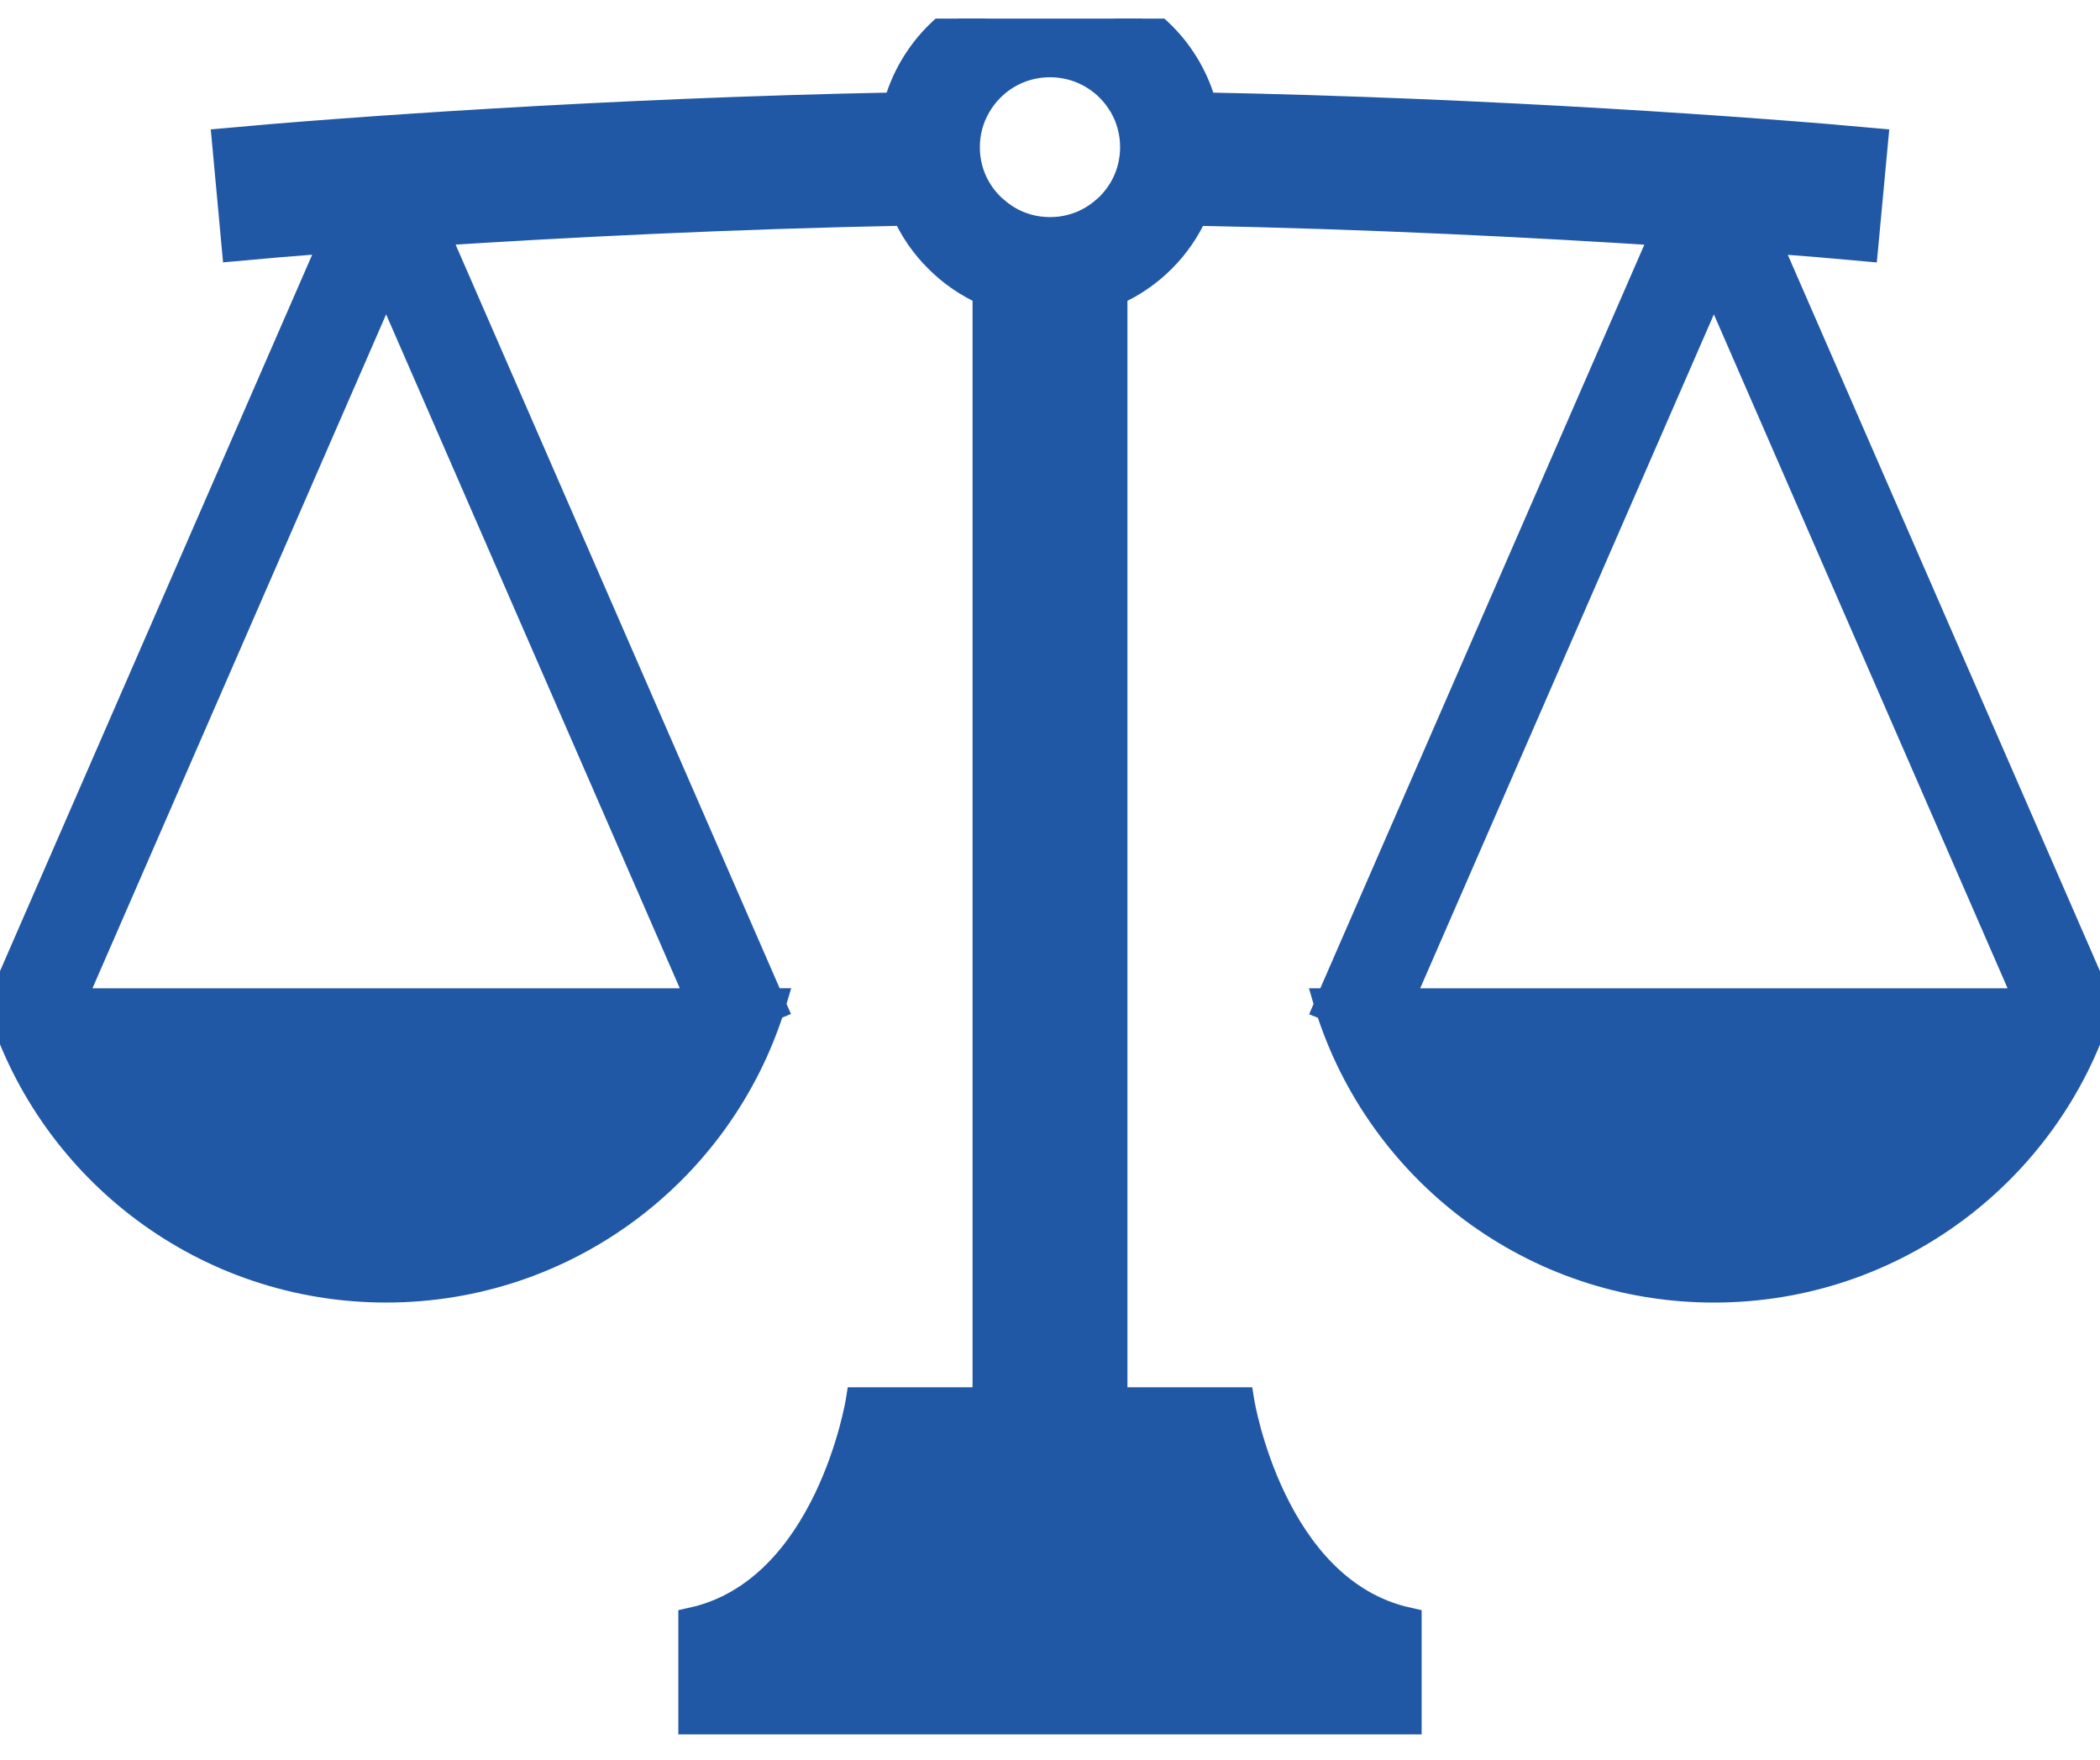 <svg width="74" height="62" viewBox="0 0 74 62" fill="none" xmlns="http://www.w3.org/2000/svg">
<g clip-path="url(#clip0_3309_12547)">
<path d="M0 35.321H0.064L11.792 8.41C10.373 8.517 9.197 8.618 8.312 8.7L7.971 5.011C11.896 4.649 21.369 3.952 31.618 3.756C31.873 2.796 32.384 1.933 33.063 1.254C34.065 0.251 35.465 -0.372 36.999 -0.372C38.532 -0.372 39.937 0.251 40.938 1.254C41.618 1.933 42.127 2.796 42.38 3.756C52.628 3.952 62.101 4.649 66.029 5.011L65.684 8.703C64.805 8.621 63.624 8.521 62.208 8.415L73.935 35.321H74C73.991 35.352 73.981 35.379 73.972 35.407L73.997 35.463L73.949 35.483C72.133 41.229 66.753 45.395 60.395 45.395C54.037 45.395 48.659 41.229 46.843 35.483L46.793 35.463L46.817 35.407C46.808 35.379 46.798 35.352 46.789 35.321H46.853L58.687 8.167C54.124 7.871 48.223 7.569 42.083 7.453C41.804 8.077 41.415 8.64 40.94 9.114C40.454 9.603 39.875 10 39.229 10.282V49.38H43.7C43.7 49.38 44.771 56.064 49.596 57.134V60.611H24.403V57.134C29.227 56.065 30.299 49.38 30.299 49.38H34.771V10.281C34.128 9.998 33.549 9.602 33.063 9.113C32.583 8.638 32.194 8.076 31.915 7.451C25.774 7.568 19.875 7.869 15.312 8.165L27.146 35.32H27.211C27.202 35.35 27.192 35.378 27.183 35.405L27.208 35.461L27.16 35.481C25.344 41.227 19.964 45.394 13.606 45.394C7.248 45.394 1.87 41.227 0.053 35.481L0.006 35.461L0.029 35.405C0.02 35.378 0.01 35.35 0.001 35.32L0 35.321ZM49.284 35.321H71.507L60.394 9.825L49.282 35.321H49.284ZM34.901 7.28C34.949 7.327 34.998 7.372 35.05 7.412C35.571 7.875 36.247 8.149 37 8.149C37.753 8.149 38.429 7.877 38.954 7.412C39.006 7.372 39.054 7.327 39.102 7.28C39.639 6.743 39.97 6.009 39.97 5.185C39.97 4.649 39.83 4.148 39.581 3.714C39.447 3.485 39.288 3.276 39.102 3.088C38.559 2.552 37.824 2.222 37 2.222C36.176 2.222 35.441 2.55 34.901 3.088C34.712 3.276 34.553 3.485 34.422 3.714C34.17 4.148 34.028 4.647 34.028 5.185C34.028 6.009 34.359 6.743 34.901 7.28ZM24.718 35.321L13.606 9.825L2.495 35.321H24.718Z" fill="#2158A5" stroke="#2158A5"/>
</g>
<defs>
<clipPath id="clip0_3309_12547">
<rect width="74" height="60.981" fill="white" transform="matrix(-1 0 0 1 74 0.656)"/>
</clipPath>
</defs>
</svg>
